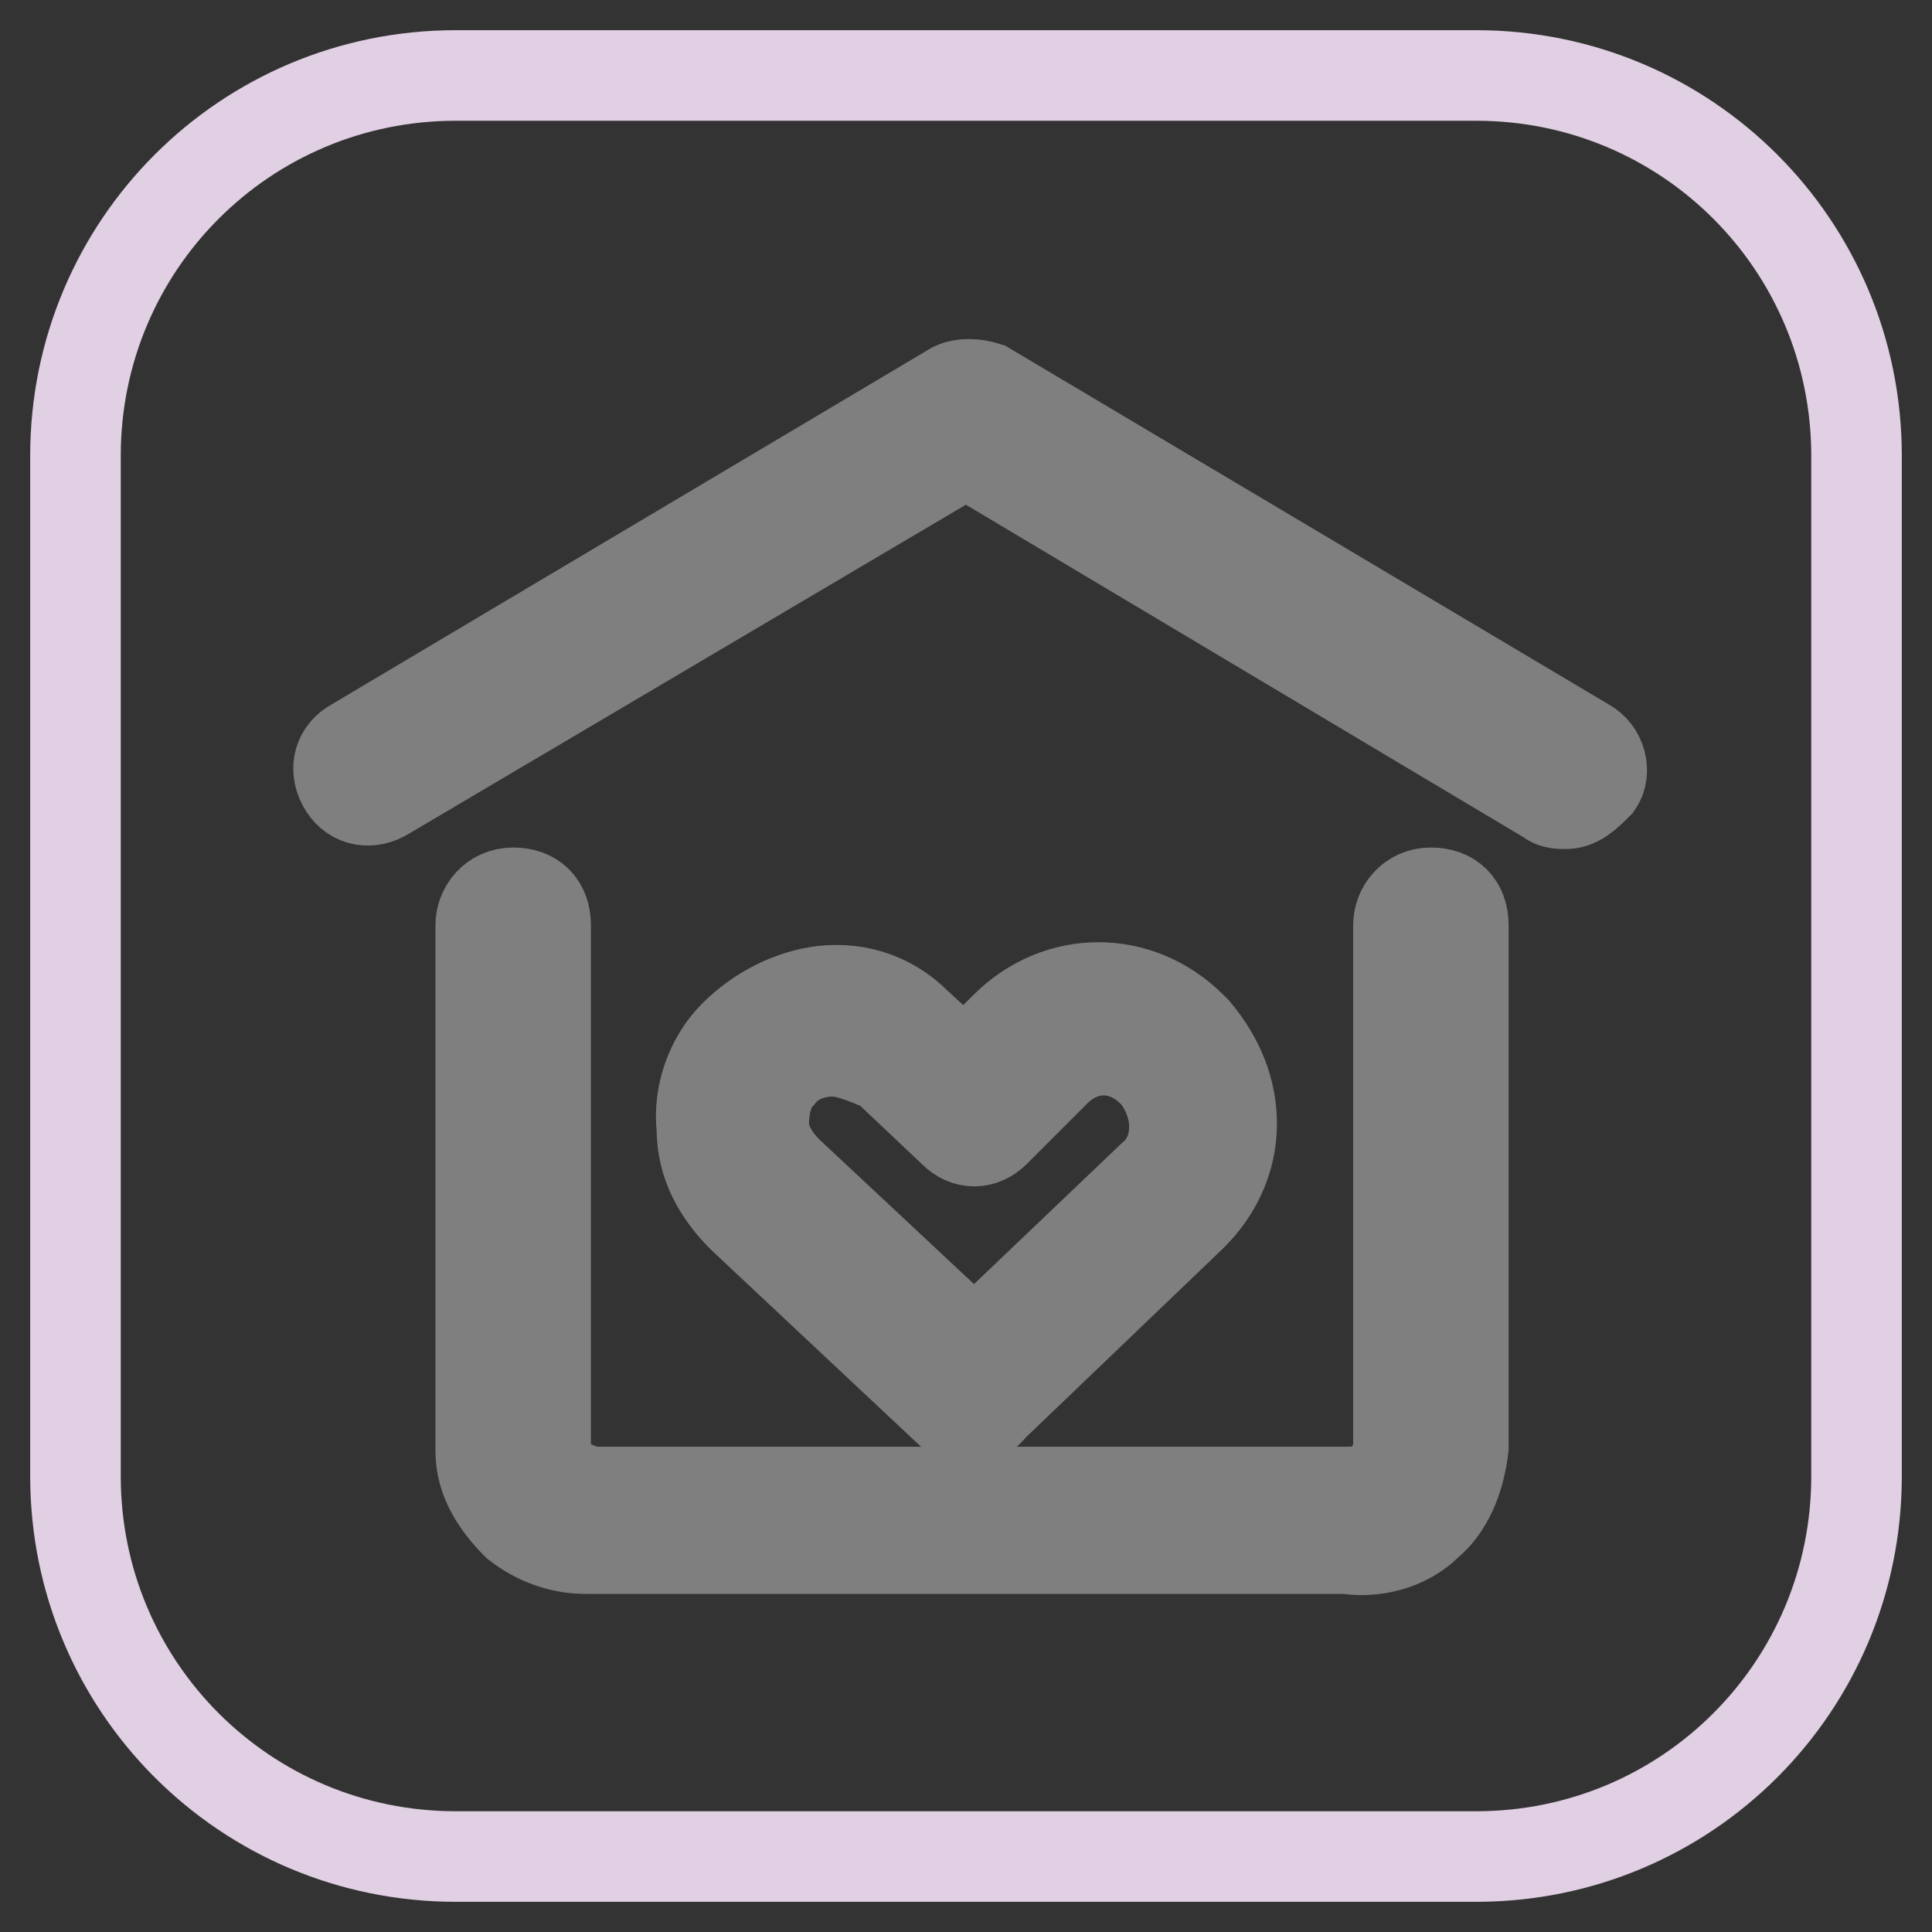 <?xml version="1.0" encoding="utf-8"?>
<!-- Svg Vector Icons : http://www.onlinewebfonts.com/icon -->
<!DOCTYPE svg PUBLIC "-//W3C//DTD SVG 1.1//EN" "http://www.w3.org/Graphics/SVG/1.1/DTD/svg11.dtd">
<svg version="1.1" xmlns="http://www.w3.org/2000/svg" xmlns:xlink="http://www.w3.org/1999/xlink" x="0px" y="0px" viewBox="0 0 256 256" enable-background="new 0 0 256 256" xml:space="preserve">
<rect x="0" y="0" width="256" height="256" fill="#333333" stroke="none"/>
<g> <path stroke-width="12" fill-opacity="0" stroke="#e1cfe3"  d="M60.4,10h135.2c27.9,0,50.4,22.5,50.4,50.4v135.2c0,27.9-22.5,50.4-50.4,50.4H60.4 C32.5,246,10,223.5,10,195.6V60.4C10,32.5,32.5,10,60.4,10z"/> <path stroke-width="12" fill-opacity="0" stroke="#fceecb"  d="M188.6,122.1v69.2c-0.5,5.9-5.4,10.2-11.3,9.7H78.7c-5.9,0.5-10.7-3.8-11.3-9.7v-69.2"/> <path stroke-width="12" fill-opacity="0" stroke="#7f7f7f"  d="M77.6,205.2c-3.2,0-6.4-1.1-9.1-3.2c-2.7-2.7-4.8-5.9-4.8-9.7v-69.7c0-2.1,1.6-4.3,4.3-4.3s4.3,1.6,4.3,4.3 v69.2c0,1.6,1.1,3.2,2.1,4.3c1.1,0.5,2.7,1.6,4.8,1.6h99.2c2.7,0,4.3-0.5,4.8-1.6c1.1-1.1,2.1-2.7,2.1-4.8v-68.7 c0-2.1,1.6-4.3,4.3-4.3s4.3,1.6,4.3,4.3v69.2c-0.5,4.3-2.1,8-4.8,10.2c-2.7,2.7-7,3.8-10.7,3.2H77.6z"/> <path stroke-width="12" fill-opacity="0" stroke="#f08b54"  d="M128,147.3l-9.1-8.6c-5.4-4.8-13.9-4.3-18.8,1.1c-4.8,5.4-4.3,13.4,1.1,18.2l27.4,25.7l26.3-25.2 c5.4-4.8,5.4-13.4,0.5-18.8l-0.5-0.5c-5.4-5.4-13.4-5.4-18.8,0L128,147.3z"/> <path stroke-width="12" fill-opacity="0" stroke="#7f7f7f"  d="M128.5,188.1c-1.1,0-2.1-0.5-2.7-1.1l-27.4-25.7c-3.2-3.2-5.4-7-5.4-11.8c-0.5-4.3,1.1-9.1,4.3-12.3 c3.2-3.2,7.5-5.4,11.8-5.9c4.8-0.5,9.1,1.1,12.3,4.3l6.4,5.9l5.4-5.4c7-7,17.7-7,24.7,0l0.5,0.5c3.2,3.8,4.8,8,4.8,12.3 c0,4.8-2.1,9.1-5.4,12.3l-26.3,25.2C130.7,187.5,129.6,188.1,128.5,188.1L128.5,188.1z M110.3,139.3c-2.7,0-5.4,1.1-7,3.2 c-1.6,1.6-2.1,4.3-2.1,6.4c0,2.1,1.1,4.3,3.2,6.4l24.7,23.1l23.6-22.5c3.8-3.2,3.8-9.1,0.5-13.4l-0.5-0.5c-3.8-3.8-9.1-3.8-12.9,0 l-8,8c-1.6,1.6-3.8,1.6-5.4,0l-9.1-8.6C114.6,140.3,112.4,139.3,110.3,139.3z"/> <path stroke-width="12" fill-opacity="0" stroke="#ffffff"  d="M48.6,102.3L128,55.1l79.4,47.2"/> <path stroke-width="12" fill-opacity="0" stroke="#7f7f7f"  d="M207.4,106.5c-0.5,0-1.6,0-2.1-0.5L128,59.9l-77.2,45.6c-2.1,1.1-4.3,0.5-5.4-1.6s-0.5-4.3,1.6-5.4 l79.4-47.2c1.1-0.5,2.7-0.5,4.3,0l79.4,47.2c2.1,1.1,2.7,3.8,1.6,5.4C210.1,105.5,209,106.5,207.4,106.5L207.4,106.5z"/></g>
</svg>